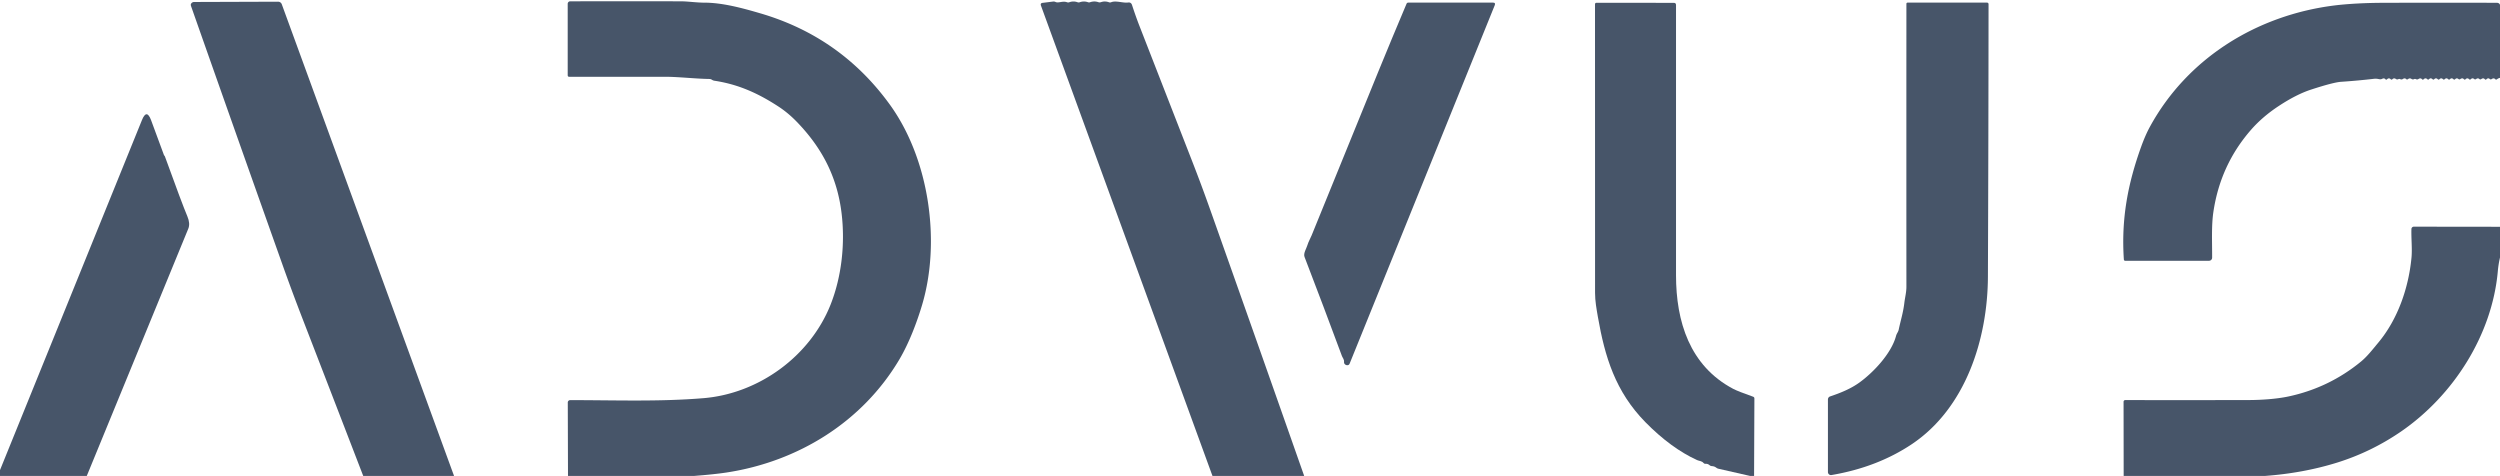 <?xml version="1.0" encoding="UTF-8" standalone="no"?>
<!DOCTYPE svg PUBLIC "-//W3C//DTD SVG 1.1//EN" "http://www.w3.org/Graphics/SVG/1.1/DTD/svg11.dtd">
<svg xmlns="http://www.w3.org/2000/svg" version="1.1" viewBox="0.00 0.00 956.00 182.00">
<path fill="#475569" d="
  M 173.63 182.00
  L 138.90 182.00
  Q 127.10 151.37 115.29 120.84
  Q 111.66 111.43 108.33 102.08
  Q 90.66 52.38 73.16 2.63
  Q 72.92 1.94 72.95 1.79
  A 1.33 1.23 4.3 0 1 74.25 0.76
  L 106.36 0.65
  A 1.49 1.48 79.8 0 1 107.75 1.62
  L 173.63 182.00
  Z"
/>
<path fill="#475569" d="
  M 265.37 182.00
  L 217.20 182.00
  L 217.12 153.92
  A 0.91 0.90 -0.3 0 1 218.03 153.01
  C 234.94 153.00 252.20 153.67 269.12 152.25
  C 290.12 150.48 309.78 136.29 317.64 116.42
  C 321.91 105.59 323.18 93.07 321.84 81.72
  C 320.18 67.60 314.26 56.47 304.72 46.61
  Q 301.34 43.11 297.60 40.69
  C 289.89 35.67 282.33 32.24 273.18 30.87
  Q 272.69 30.79 272.28 30.52
  Q 271.81 30.21 271.24 30.20
  C 265.55 30.10 259.58 29.36 254.25 29.36
  Q 235.97 29.38 217.68 29.36
  Q 217.09 29.36 217.09 28.76
  L 217.09 1.47
  A 0.97 0.96 -90.0 0 1 218.05 0.50
  Q 239.13 0.48 260.18 0.50
  C 263.06 0.50 266.34 1.02 269.48 1.02
  C 276.37 1.03 284.13 3.16 290.72 5.09
  Q 321.52 14.09 340.28 40.01
  C 355.35 60.83 359.82 92.35 352.62 116.56
  C 350.59 123.38 347.60 131.21 343.94 137.41
  C 329.80 161.31 305.21 176.54 277.74 180.70
  Q 272.95 181.42 265.37 182.00
  Z"
/>
<path fill="#475569" d="
  M 498.72 182.00
  L 463.65 182.00
  L 398.06 2.14
  Q 397.73 1.21 398.70 1.09
  L 402.68 0.60
  Q 403.17 0.54 403.62 0.75
  C 404.78 1.30 406.33 0.25 408.04 0.86
  Q 408.47 1.02 408.90 0.86
  Q 410.48 0.29 412.06 0.86
  Q 412.48 1.01 412.90 0.86
  Q 414.47 0.30 416.04 0.85
  Q 416.46 1.00 416.87 0.85
  Q 418.45 0.30 420.01 0.83
  Q 420.50 1.00 420.99 0.83
  Q 422.53 0.30 424.07 0.87
  A 1.20 1.19 43.5 0 0 424.94 0.85
  C 426.71 0.12 429.44 1.23 431.39 0.96
  Q 432.52 0.81 432.88 1.90
  Q 434.34 6.38 435.75 9.98
  Q 445.78 35.71 455.80 61.43
  Q 459.45 70.79 462.78 80.18
  Q 480.80 130.99 498.72 182.00
  Z"
/>
<path fill="#475569" d="
  M 526.99 27.57
  Q 532.33 14.51 537.86 1.44
  Q 538.05 1.00 538.52 1.00
  L 570.94 1.00
  Q 571.99 1.00 571.60 1.98
  L 516.09 139.07
  Q 515.86 139.63 515.26 139.66
  Q 514.66 139.68 514.22 139.23
  Q 513.90 138.89 513.95 138.43
  C 514.06 137.43 513.44 136.89 513.16 136.15
  Q 506.12 117.15 498.85 98.24
  C 498.33 96.87 499.58 95.03 499.93 93.81
  C 500.33 92.47 501.14 91.06 501.57 90.00
  Q 514.23 58.76 526.99 27.57
  Z"
/>
<path fill="#475569" d="
  M 670.76 182.00
  L 669.24 182.00
  L 657.08 179.23
  Q 656.65 179.13 656.31 178.85
  Q 655.59 178.27 654.58 178.24
  Q 654.11 178.23 653.77 177.91
  Q 653.07 177.28 652.22 177.37
  Q 651.74 177.42 651.44 177.05
  C 650.77 176.25 649.74 176.29 648.94 175.93
  Q 638.97 171.36 629.26 161.50
  C 617.68 149.73 613.70 136.42 611.04 121.23
  C 610.51 118.17 609.95 115.13 609.95 112.00
  Q 609.95 56.83 609.93 1.66
  Q 609.93 1.06 610.52 1.06
  L 640.09 1.09
  Q 640.91 1.09 640.91 1.91
  Q 640.91 53.63 640.91 105.25
  C 640.91 122.91 646.11 139.88 662.76 148.69
  Q 664.56 149.64 670.39 151.70
  Q 670.88 151.87 670.88 152.39
  L 670.76 182.00
  Z"
/>
<path fill="#475569" d="
  M 726.06 126.08
  C 726.78 122.65 727.79 119.52 728.21 115.90
  C 728.46 113.77 729.01 111.80 729.01 109.67
  Q 728.98 55.59 729.01 1.51
  Q 729.01 1.00 729.52 1.00
  L 759.76 1.00
  Q 760.42 1.00 760.42 1.65
  Q 760.39 53.73 760.18 105.75
  C 760.09 129.53 751.73 156.05 731.05 169.87
  Q 717.84 178.69 700.36 181.66
  A 1.17 1.17 0.0 0 1 699.00 180.51
  L 699.00 152.75
  A 1.23 1.22 -9.3 0 1 699.84 151.59
  C 703.77 150.28 707.78 148.65 711.10 146.24
  C 716.49 142.33 723.30 135.09 725.05 128.44
  C 725.31 127.48 725.87 126.97 726.06 126.08
  Z"
/>
<path fill="#475569" d="
  M 956.00 1.88
  L 956.00 29.78
  Q 955.41 29.88 954.83 30.32
  Q 954.48 30.58 954.17 30.27
  Q 953.61 29.69 952.82 30.24
  Q 952.45 30.50 952.10 30.21
  Q 951.45 29.67 950.82 30.31
  Q 950.50 30.63 950.20 30.29
  Q 949.63 29.67 948.83 30.24
  Q 948.44 30.51 948.09 30.20
  Q 947.57 29.72 946.85 30.24
  Q 946.48 30.50 946.12 30.21
  Q 945.47 29.67 944.83 30.29
  Q 944.52 30.59 944.21 30.30
  Q 943.51 29.63 942.83 30.30
  Q 942.51 30.62 942.20 30.29
  Q 941.63 29.67 940.83 30.24
  Q 940.46 30.50 940.10 30.21
  Q 939.46 29.68 938.83 30.30
  Q 938.52 30.60 938.21 30.30
  Q 937.52 29.63 936.84 30.29
  Q 936.54 30.59 936.22 30.30
  Q 935.52 29.63 934.84 30.29
  Q 934.53 30.59 934.22 30.30
  Q 933.51 29.63 932.84 30.30
  Q 932.53 30.60 932.21 30.30
  Q 931.52 29.63 930.84 30.29
  Q 930.54 30.59 930.22 30.30
  Q 929.52 29.63 928.84 30.29
  Q 928.53 30.60 928.22 30.30
  Q 927.51 29.63 926.81 30.31
  Q 926.48 30.64 926.18 30.30
  Q 925.64 29.70 924.83 30.21
  Q 924.36 30.52 923.86 30.27
  Q 923.50 30.08 923.14 30.26
  Q 922.64 30.51 922.18 30.20
  Q 921.48 29.74 920.83 30.25
  Q 920.44 30.55 920.09 30.22
  Q 919.58 29.73 918.83 30.22
  Q 918.36 30.53 917.85 30.27
  Q 917.50 30.09 917.15 30.26
  Q 916.65 30.51 916.19 30.20
  Q 915.45 29.70 914.84 30.30
  Q 914.53 30.60 914.21 30.30
  Q 913.51 29.63 912.81 30.31
  Q 912.49 30.63 912.18 30.30
  Q 911.68 29.75 910.97 30.13
  Q 910.51 30.38 909.99 30.30
  L 909.19 30.16
  A 4.97 4.86 45.6 0 0 907.83 30.13
  Q 901.55 30.86 895.25 31.28
  Q 892.32 31.47 883.75 34.26
  Q 878.16 36.08 871.38 40.54
  Q 865.25 44.58 860.93 49.48
  Q 849.02 63.02 846.38 81.18
  C 845.61 86.47 845.95 92.82 845.92 98.54
  A 1.19 1.18 -0.0 0 1 844.73 99.72
  L 812.75 99.73
  Q 812.20 99.73 812.16 99.18
  C 811.13 83.67 813.67 70.34 818.74 56.22
  Q 820.36 51.71 822.14 48.45
  C 836.49 22.20 863.00 5.86 892.51 2.11
  C 897.64 1.46 904.65 1.10 910.81 1.08
  Q 932.78 1.00 954.75 1.07
  Q 955.74 1.08 956.00 1.88
  Z"
/>
<path fill="#475569" d="
  M 33.18 182.00
  L 0.00 182.00
  L 0.00 179.76
  L 54.30 45.88
  Q 56.08 41.49 57.76 45.92
  Q 59.96 51.74 62.70 59.30
  Q 62.75 59.43 62.86 59.52
  Q 62.98 59.62 63.04 59.77
  Q 69.59 77.86 71.66 82.76
  Q 72.81 85.49 72.00 87.45
  Q 52.55 134.71 33.18 182.00
  Z"
/>
<path fill="#475569" d="
  M 956.00 86.72
  L 956.00 98.48
  Q 955.40 101.05 955.17 103.67
  C 953.00 128.14 938.11 151.28 918.22 164.97
  Q 906.73 172.87 893.49 176.97
  Q 880.67 180.93 866.09 182.00
  L 812.09 182.00
  L 812.05 153.63
  A 0.64 0.64 0.0 0 1 812.69 152.99
  Q 836.77 153.03 859.95 152.98
  C 864.56 152.97 870.54 152.59 875.15 151.60
  Q 890.65 148.28 902.85 138.26
  C 905.28 136.26 907.31 133.60 909.39 131.11
  C 916.95 122.08 921.05 110.08 922.16 98.47
  C 922.47 95.12 922.02 91.23 922.13 87.58
  A 0.92 0.92 0.0 0 1 923.05 86.68
  L 956.00 86.72
  Z"
/>
</svg>
